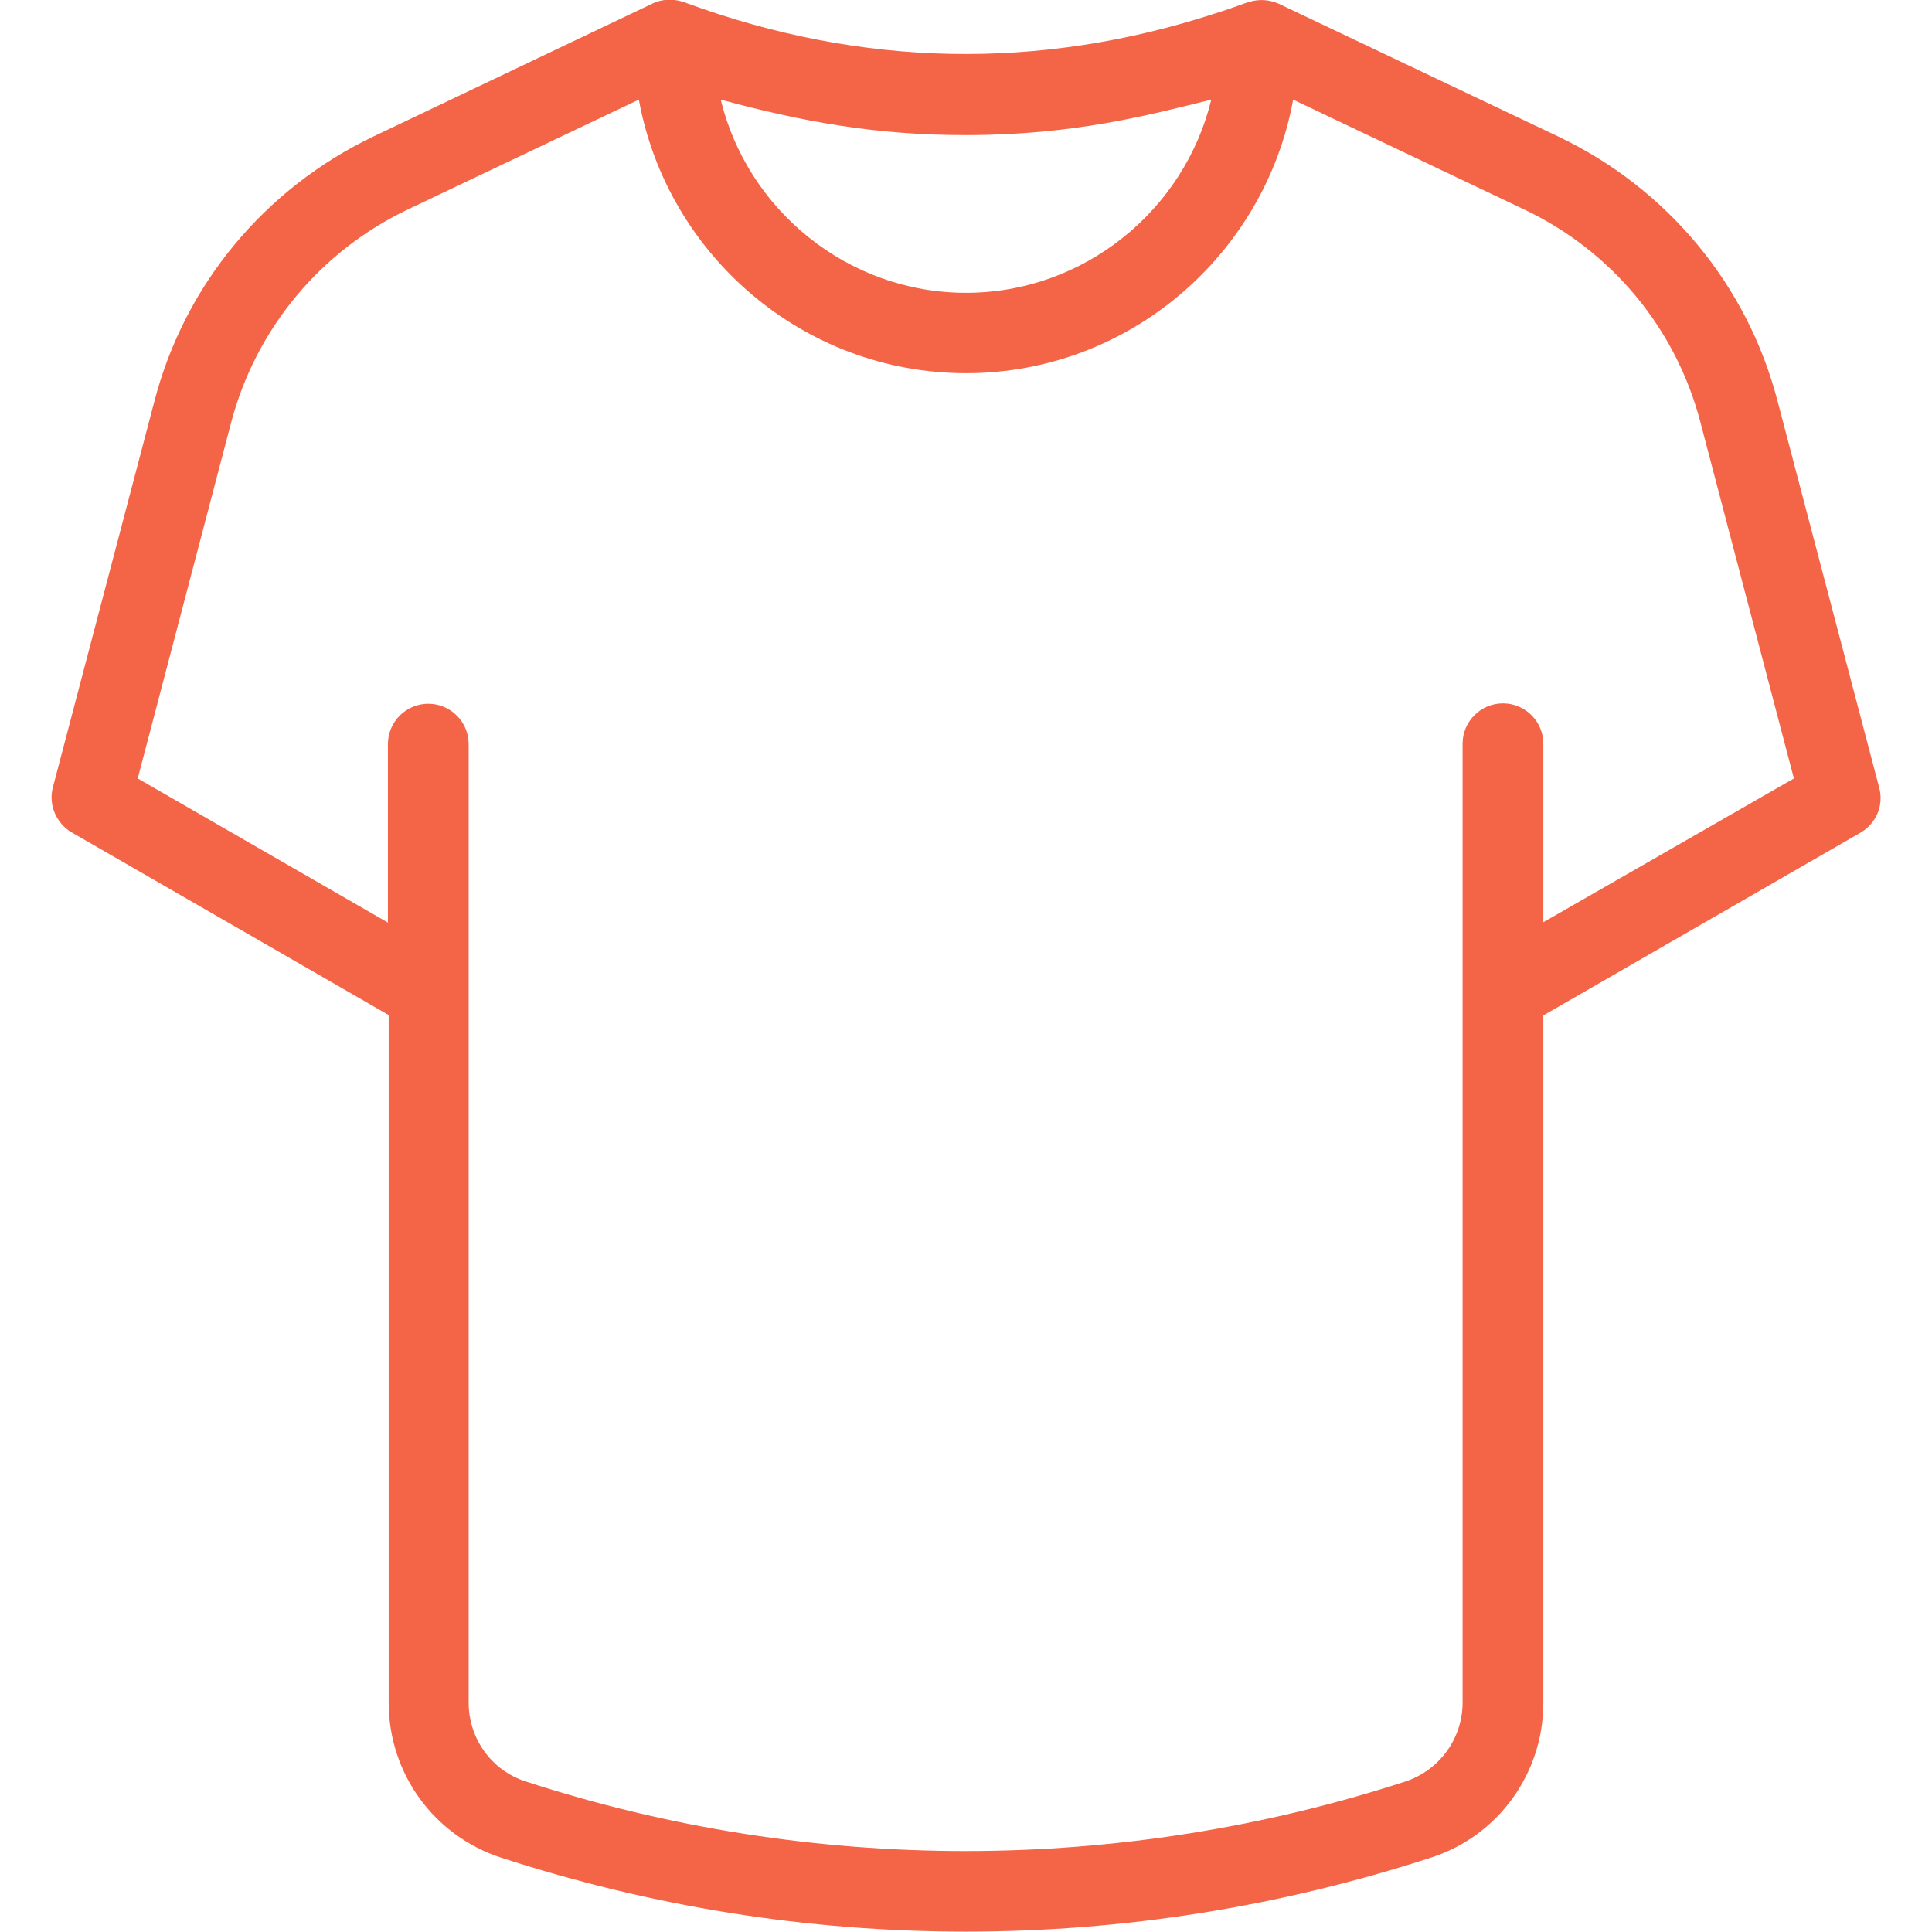 <?xml version="1.0" encoding="UTF-8"?>
<svg id="_x34_2_T_Shirt" xmlns="http://www.w3.org/2000/svg" version="1.1" viewBox="0 0 512 512">
  <!-- Generator: Adobe Illustrator 29.4.0, SVG Export Plug-In . SVG Version: 2.1.0 Build 152)  -->
  <defs>
    <style>
      .st0 {
        fill: #f46548;
      }
    </style>
  </defs>
  <g id="_x34_2_T_Shirt1" data-name="_x34_2_T_Shirt">
    <path class="st0" d="M498,208.7l-26.9-102.3c-8-30.9-29.2-56.4-58.1-70.2L338.9,1c-2.5-1.1-5.2-1.3-7.8-.5-.4.1-.7.2-1.3.4-2.7,1-5.3,1.9-7.9,2.7-46.4,15.1-93.4,14.3-140-2.8-.2-.1-1-.4-1.2-.4-2.6-.8-5.3-.6-7.7.5l-74.1,35.3c-28.8,13.8-50,39.3-58,70.2l-26.9,102.3c-1.2,4.6.9,9.5,5,11.9l84,48.4v182.2c0,18.8,12,35.3,29.8,41.1,39.9,13,81.3,19.6,123.1,19.6s83.3-6.6,123.3-19.6c17.8-5.7,29.8-22.3,29.8-41v-182.2l84-48.4c4.2-2.4,6.3-7.3,5-12h0ZM255.7,35.8h.4c28.7,0,48.7-5.4,64.9-9.4-7.1,29.3-33.7,51.2-65,51.2s-57.9-21.9-65-51.2c21.8,5.9,41.2,9.4,64.7,9.4ZM409,244.4v-47.3c0-5.9-4.8-10.7-10.7-10.7s-10.7,4.8-10.7,10.7v254.1c0,9.5-6.1,17.9-15.1,20.9-75.6,24.6-157.7,24.6-233.2,0-9-2.9-15.1-11.3-15.1-20.9v-254c0-5.9-4.8-10.7-10.7-10.7s-10.7,4.8-10.7,10.7v47.3l-66.3-38.2,24.8-94.5c6.6-24.8,23.7-45.3,46.8-56.3l61.2-29.1c7.5,41.1,43.5,72.5,86.7,72.5s79.2-31.4,86.7-72.5l61.2,29.1c23.2,11,40.2,31.5,46.7,56.3l24.8,94.5-66.4,38.1Z"/>
  </g>
</svg>